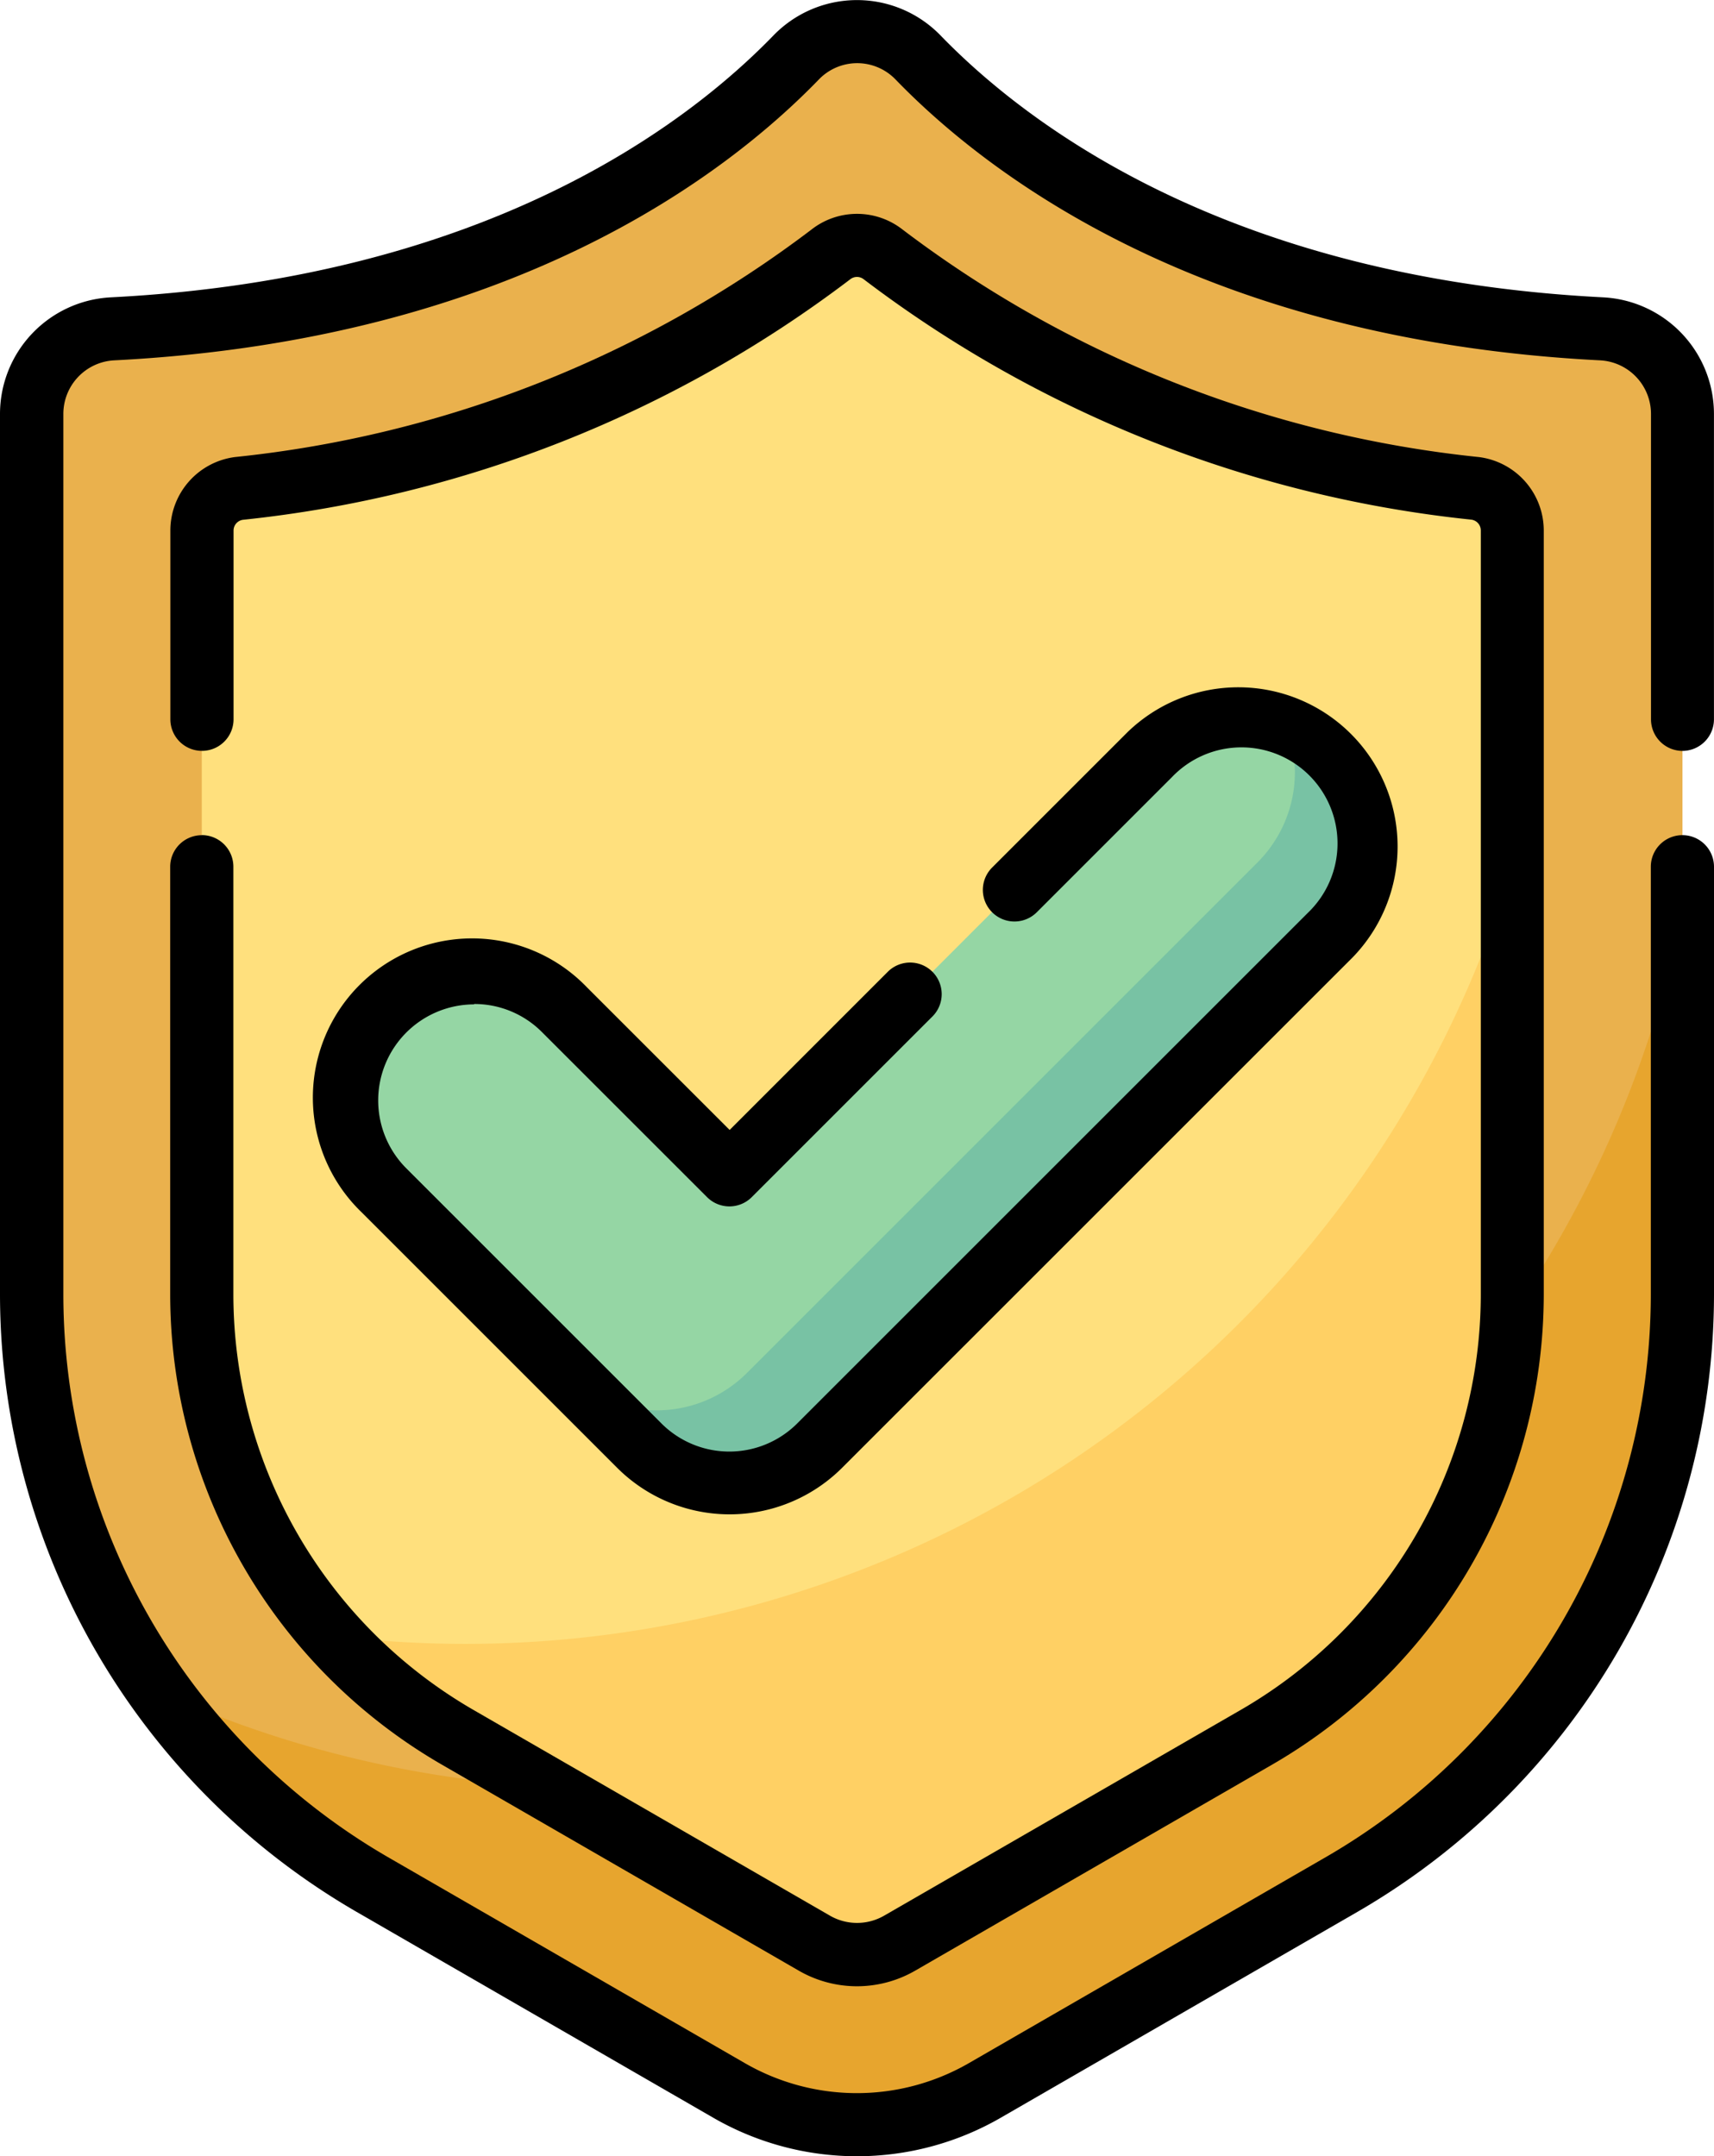 <svg id="Сгруппировать_10417" data-name="Сгруппировать 10417" xmlns="http://www.w3.org/2000/svg" width="39.77" height="50.037" viewBox="0 0 39.77 50.037">
  <g id="Сгруппировать_10409" data-name="Сгруппировать 10409" transform="translate(0.733 0.733)">
    <path id="Контур_5841" data-name="Контур 5841" d="M82.146,55.282l8.292-4.787a15.8,15.8,0,0,0,7.9-13.679V16.381A1.98,1.98,0,0,0,96.463,14.4c-8.886-.453-13.711-4.071-15.866-6.3a1.968,1.968,0,0,0-2.825,0c-2.154,2.228-6.98,5.847-15.866,6.3a1.98,1.98,0,0,0-1.873,1.981V36.816a15.8,15.8,0,0,0,7.9,13.679l8.292,4.787a5.923,5.923,0,0,0,5.923,0Z" transform="translate(-60.033 -7.503)" fill="#eab14d"/>
  </g>
  <g id="Сгруппировать_10410" data-name="Сгруппировать 10410" transform="translate(3.693 21.132)">
    <path id="Контур_5842" data-name="Контур 5842" d="M100.781,236.608a25.278,25.278,0,0,1-10.466-2.253,15.779,15.779,0,0,0,4.939,4.475l8.292,4.787a5.923,5.923,0,0,0,5.923,0l8.292-4.787a15.8,15.8,0,0,0,7.9-13.679v-8.914a25.378,25.378,0,0,1-24.877,20.372Z" transform="translate(-90.314 -216.236)" fill="#e7a52e"/>
  </g>
  <g id="Сгруппировать_10411" data-name="Сгруппировать 10411" transform="translate(4.682 5.697)">
    <path id="Контур_5843" data-name="Контур 5843" d="M115.643,97.954a1.978,1.978,0,0,1-.987-.264L106.363,92.9a11.879,11.879,0,0,1-5.923-10.259V64.91a.985.985,0,0,1,.86-.979,27.3,27.3,0,0,0,13.733-5.426.984.984,0,0,1,1.219,0,27.3,27.3,0,0,0,13.733,5.426.986.986,0,0,1,.86.979V82.643A11.879,11.879,0,0,1,124.922,92.9L116.63,97.69a1.976,1.976,0,0,1-.987.264Z" transform="translate(-100.44 -58.294)" fill="#ffe07d"/>
  </g>
  <g id="Сгруппировать_10412" data-name="Сгруппировать 10412" transform="translate(7.72 20.137)">
    <path id="Контур_5844" data-name="Контур 5844" d="M134.607,224.065a25.6,25.6,0,0,1-3.083-.187,11.792,11.792,0,0,0,2.885,2.345l8.292,4.787a1.975,1.975,0,0,0,1.974,0l8.292-4.787a11.879,11.879,0,0,0,5.923-10.259v-9.909a25.381,25.381,0,0,1-24.285,18.01Z" transform="translate(-131.524 -206.055)" fill="#ffd064"/>
  </g>
  <g id="Сгруппировать_10414" data-name="Сгруппировать 10414" transform="translate(8.038 16.642)">
    <g id="Сгруппировать_10413" data-name="Сгруппировать 10413" transform="translate(0)">
      <path id="Контур_5845" data-name="Контур 5845" d="M143.659,188.058a2.952,2.952,0,0,1-2.094-.867l-5.924-5.924a2.962,2.962,0,0,1,4.189-4.189l3.829,3.829,9.753-9.753a2.962,2.962,0,1,1,4.189,4.189l-11.847,11.847a2.951,2.951,0,0,1-2.094.867Z" transform="translate(-134.774 -170.288)" fill="#95d6a4"/>
    </g>
  </g>
  <g id="Сгруппировать_10415" data-name="Сгруппировать 10415" transform="translate(13.143 16.844)">
    <path id="Контур_5846" data-name="Контур 5846" d="M204.74,173.019a2.951,2.951,0,0,0-1.02-.666,2.962,2.962,0,0,1-.666,3.169l-11.847,11.847a2.962,2.962,0,0,1-4.189,0l1.685,1.685a2.962,2.962,0,0,0,4.189,0l11.847-11.847a2.962,2.962,0,0,0,0-4.189Z" transform="translate(-187.019 -172.353)" fill="#78c2a4"/>
  </g>
  <g id="Сгруппировать_10416" data-name="Сгруппировать 10416" transform="translate(0 0)">
    <path id="Контур_5847" data-name="Контур 5847" d="M91.566,17.425a.733.733,0,0,0,.733-.733V9.611A2.711,2.711,0,0,0,89.73,6.9c-8.693-.443-13.365-4-15.376-6.077a2.7,2.7,0,0,0-3.878,0C68.464,2.9,63.792,6.456,55.1,6.9A2.711,2.711,0,0,0,52.53,9.611V30.047a16.574,16.574,0,0,0,8.264,14.313l8.293,4.787a6.671,6.671,0,0,0,6.656,0l8.293-4.787A16.574,16.574,0,0,0,92.3,30.047V20.113a.733.733,0,0,0-1.466,0v9.935A15.1,15.1,0,0,1,83.3,43.091l-8.293,4.787a5.2,5.2,0,0,1-5.19,0l-8.293-4.787A15.1,15.1,0,0,1,54,30.047V9.611a1.245,1.245,0,0,1,1.178-1.249c9.2-.468,14.194-4.287,16.356-6.522a1.235,1.235,0,0,1,1.771,0c2.161,2.235,7.16,6.054,16.355,6.522a1.246,1.246,0,0,1,1.178,1.249v7.081a.733.733,0,0,0,.733.733Z" transform="translate(-52.53 0)"/>
    <path id="Контур_5848" data-name="Контур 5848" d="M93.675,65.2a.733.733,0,0,0-.733.733v9.935A12.616,12.616,0,0,0,99.231,86.76l8.293,4.787a2.7,2.7,0,0,0,2.707,0l8.293-4.787a12.616,12.616,0,0,0,6.289-10.894V58.132a1.72,1.72,0,0,0-1.5-1.706,26.655,26.655,0,0,1-13.371-5.275,1.715,1.715,0,0,0-2.127,0,26.654,26.654,0,0,1-13.369,5.274,1.72,1.72,0,0,0-1.5,1.706v4.379a.733.733,0,0,0,1.466,0V58.132a.252.252,0,0,1,.219-.251A28.116,28.116,0,0,0,108.721,52.3a.252.252,0,0,1,.313,0,28.115,28.115,0,0,0,14.1,5.578.252.252,0,0,1,.218.251V75.866a11.146,11.146,0,0,1-5.556,9.624L109.5,90.277a1.259,1.259,0,0,1-1.242,0L99.964,85.49a11.146,11.146,0,0,1-5.556-9.624V65.931a.733.733,0,0,0-.733-.733Z" transform="translate(-88.993 -45.819)"/>
    <path id="Контур_5849" data-name="Контур 5849" d="M130.97,170.178a2.214,2.214,0,0,1,1.576.653l3.83,3.829a.733.733,0,0,0,1.037,0l4.2-4.2a.733.733,0,0,0-1.036-1.037l-3.677,3.678-3.312-3.311a3.695,3.695,0,1,0-5.224,5.225l5.923,5.923a3.693,3.693,0,0,0,5.225,0L151.352,169.1a3.695,3.695,0,0,0-5.224-5.226l-3.138,3.138a.733.733,0,0,0,1.037,1.037l3.138-3.138a2.229,2.229,0,1,1,3.151,3.152l-11.848,11.848a2.227,2.227,0,0,1-3.151,0l-5.924-5.924a2.229,2.229,0,0,1,1.576-3.8Z" transform="translate(-119.97 -146.88)"/>
  </g>
</svg>
